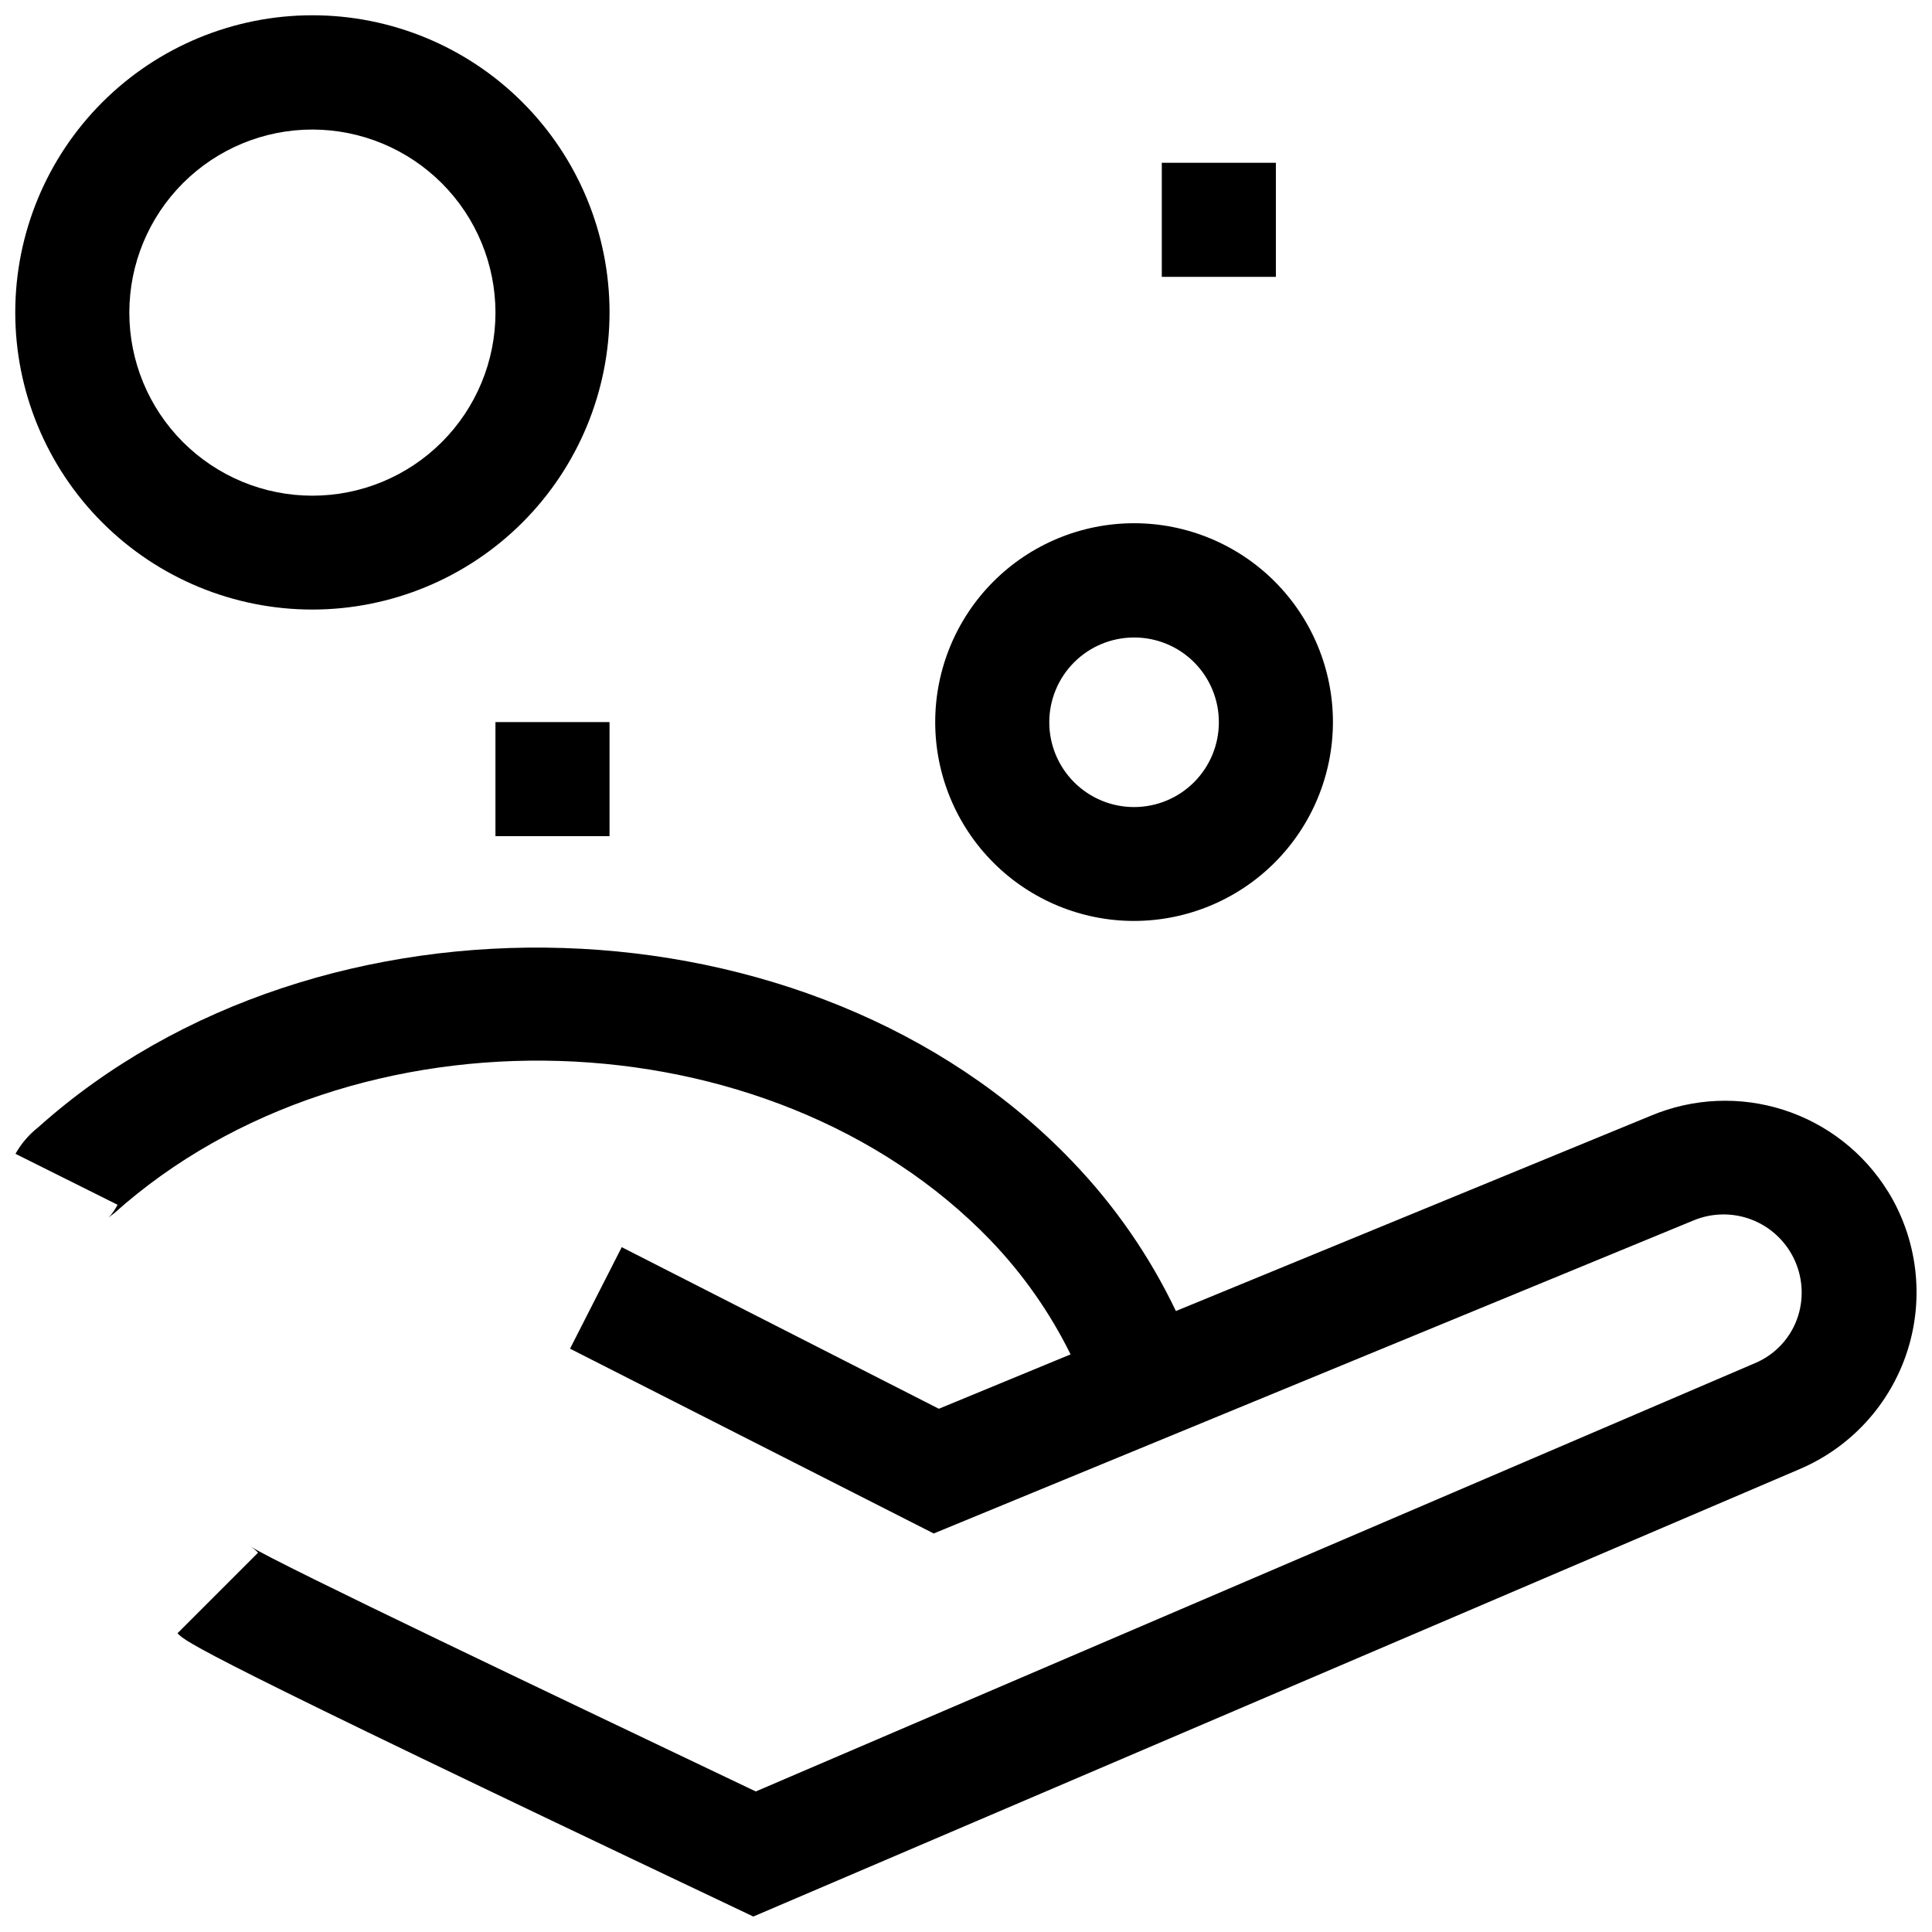 <?xml version="1.0" encoding="UTF-8"?>
<!-- Uploaded to: ICON Repo, www.svgrepo.com, Generator: ICON Repo Mixer Tools -->
<svg width="800px" height="800px" version="1.1" viewBox="144 144 512 512" xmlns="http://www.w3.org/2000/svg">
 <defs>
  <clipPath id="b">
   <path d="m148.09 148.09h157.91v157.91h-157.91z"/>
  </clipPath>
  <clipPath id="a">
   <path d="m148.09 395h503.81v256.9h-503.81z"/>
  </clipPath>
 </defs>
 <path d="m275.3 335.36h30.23v30.23h-30.23z"/>
 <path d="m451.89 187.14h30.23v30.23h-30.23z"/>
 <g clip-path="url(#b)">
  <path d="m226.84 305.54c-20.891 0.012-40.93-8.277-55.707-23.043-14.781-14.762-23.086-34.797-23.09-55.688-0.004-20.891 8.293-40.926 23.062-55.699 14.773-14.77 34.809-23.066 55.699-23.062 20.891 0.004 40.926 8.309 55.688 23.09 14.766 14.777 23.055 34.816 23.043 55.707-0.027 20.863-8.328 40.863-23.078 55.617-14.754 14.75-34.754 23.051-55.617 23.078zm0-127.21c-12.871-0.016-25.219 5.086-34.328 14.18s-14.23 21.43-14.238 34.301c-0.012 12.871 5.094 25.219 14.191 34.324 9.094 9.105 21.438 14.223 34.309 14.227 12.867 0.004 25.215-5.106 34.316-14.203 9.102-9.102 14.215-21.441 14.215-34.312-0.012-12.855-5.121-25.18-14.207-34.273-9.086-9.094-21.402-14.219-34.258-14.242z"/>
 </g>
 <path d="m444.54 388.06c-13.977 0-27.379-5.551-37.262-15.434-9.883-9.883-15.438-23.289-15.438-37.266s5.555-27.379 15.438-37.262c9.883-9.883 23.285-15.438 37.262-15.438 13.977 0 27.379 5.555 37.262 15.438 9.883 9.883 15.438 23.285 15.438 37.262-0.016 13.973-5.57 27.367-15.449 37.25-9.883 9.879-23.277 15.434-37.25 15.449zm0-75.117c-5.961 0-11.68 2.367-15.895 6.586s-6.578 9.938-6.574 15.898c0.004 5.965 2.379 11.68 6.598 15.891 4.223 4.211 9.941 6.574 15.906 6.562 5.961-0.008 11.676-2.387 15.883-6.609 4.207-4.223 6.566-9.949 6.551-15.91 0-5.953-2.367-11.664-6.582-15.871s-9.934-6.562-15.887-6.547z"/>
 <g clip-path="url(#a)">
  <path d="m644.35 459.8c-6.348-10.285-16.16-17.969-27.668-21.664-11.512-3.695-23.961-3.156-35.109 1.512l-125.95 51.793c-6.969-14.602-16.238-27.988-27.457-39.652-68.77-71.941-199.46-75.871-274.07-9.016-2.438 1.918-4.477 4.297-5.996 7l27.055 13.504c-0.641 1.238-1.438 2.387-2.367 3.426 0.477-0.434 0.98-0.84 1.512-1.211 63.277-56.68 173.91-53.254 232.21 7.203l-0.004 0.004c8.578 8.93 15.73 19.125 21.211 30.227l-34.914 14.41-84.035-42.824-13.703 26.902 96.379 48.973 201.52-83.027c4.856-1.973 10.277-2.031 15.176-0.164 4.894 1.867 8.898 5.523 11.207 10.227 2.309 4.707 2.746 10.113 1.227 15.125-1.762 5.769-6.012 10.445-11.586 12.746l-264.7 113.46c-50.383-24.031-127.01-60.457-134.01-64.992 0.77 0.488 1.477 1.062 2.113 1.711l-21.359 21.363c2.316 2.367 5.039 5.039 146.46 72.145l6.144 2.922 277.35-118.6c13.621-5.82 24.031-17.281 28.523-31.398 4.488-14.113 2.609-29.484-5.144-42.105z"/>
 </g>
</svg>